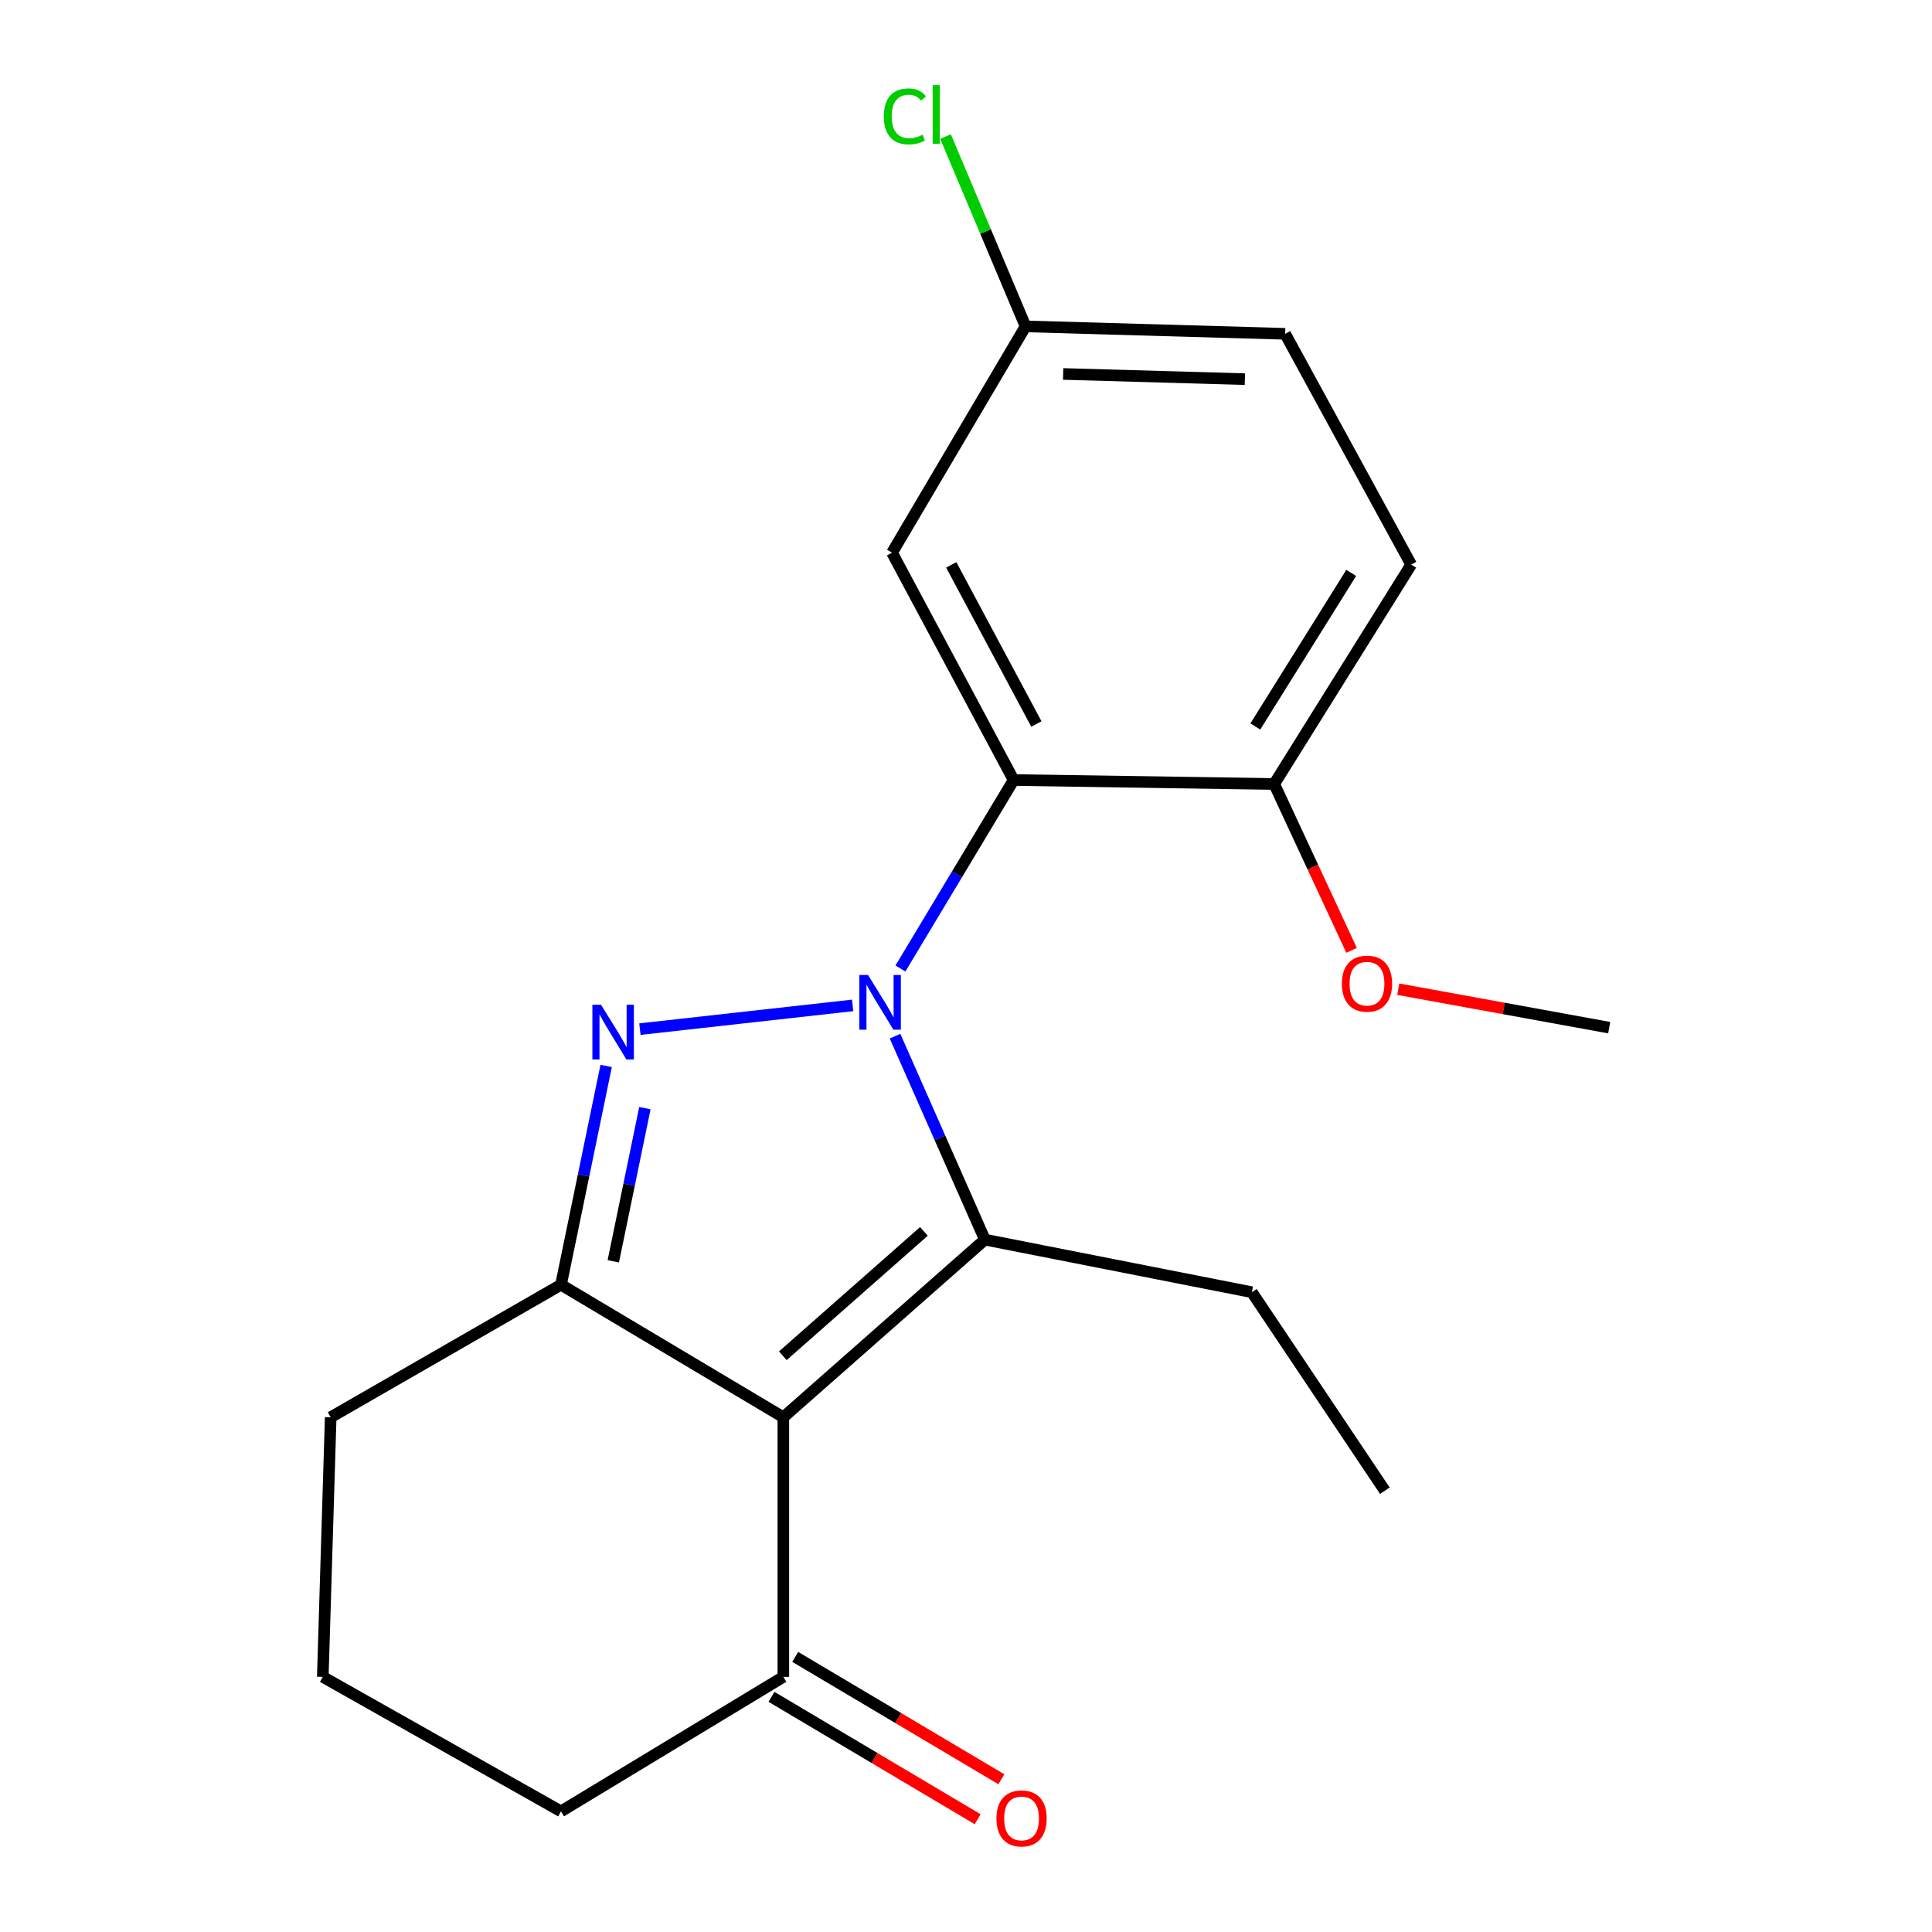 <?xml version='1.0' encoding='iso-8859-1'?>
<svg version='1.1' baseProfile='full'
              xmlns='http://www.w3.org/2000/svg'
                      xmlns:rdkit='http://www.rdkit.org/xml'
                      xmlns:xlink='http://www.w3.org/1999/xlink'
                  xml:space='preserve'
width='1000px' height='1000px' viewBox='0 0 1000 1000'>
<!-- END OF HEADER -->
<rect style='opacity:1.0;fill:#FFFFFF;stroke:none' width='1000' height='1000' x='0' y='0'> </rect>
<path class='bond-0' d='M 441.325,520.392 L 331.214,532.68' style='fill:none;fill-rule:evenodd;stroke:#0000FF;stroke-width:6px;stroke-linecap:butt;stroke-linejoin:miter;stroke-opacity:1' />
<path class='bond-2' d='M 463.275,536.322 L 486.522,588.973' style='fill:none;fill-rule:evenodd;stroke:#0000FF;stroke-width:6px;stroke-linecap:butt;stroke-linejoin:miter;stroke-opacity:1' />
<path class='bond-2' d='M 486.522,588.973 L 509.768,641.624' style='fill:none;fill-rule:evenodd;stroke:#000000;stroke-width:6px;stroke-linecap:butt;stroke-linejoin:miter;stroke-opacity:1' />
<path class='bond-4' d='M 466.062,501.29 L 495.358,452.514' style='fill:none;fill-rule:evenodd;stroke:#0000FF;stroke-width:6px;stroke-linecap:butt;stroke-linejoin:miter;stroke-opacity:1' />
<path class='bond-4' d='M 495.358,452.514 L 524.655,403.737' style='fill:none;fill-rule:evenodd;stroke:#000000;stroke-width:6px;stroke-linecap:butt;stroke-linejoin:miter;stroke-opacity:1' />
<path class='bond-3' d='M 313.745,551.724 L 302.06,608.353' style='fill:none;fill-rule:evenodd;stroke:#0000FF;stroke-width:6px;stroke-linecap:butt;stroke-linejoin:miter;stroke-opacity:1' />
<path class='bond-3' d='M 302.06,608.353 L 290.376,664.983' style='fill:none;fill-rule:evenodd;stroke:#000000;stroke-width:6px;stroke-linecap:butt;stroke-linejoin:miter;stroke-opacity:1' />
<path class='bond-3' d='M 333.797,573.574 L 325.617,613.214' style='fill:none;fill-rule:evenodd;stroke:#0000FF;stroke-width:6px;stroke-linecap:butt;stroke-linejoin:miter;stroke-opacity:1' />
<path class='bond-3' d='M 325.617,613.214 L 317.438,652.854' style='fill:none;fill-rule:evenodd;stroke:#000000;stroke-width:6px;stroke-linecap:butt;stroke-linejoin:miter;stroke-opacity:1' />
<path class='bond-1' d='M 405.457,733.575 L 509.768,641.624' style='fill:none;fill-rule:evenodd;stroke:#000000;stroke-width:6px;stroke-linecap:butt;stroke-linejoin:miter;stroke-opacity:1' />
<path class='bond-1' d='M 405.198,701.738 L 478.216,637.373' style='fill:none;fill-rule:evenodd;stroke:#000000;stroke-width:6px;stroke-linecap:butt;stroke-linejoin:miter;stroke-opacity:1' />
<path class='bond-5' d='M 405.457,733.575 L 405.457,867.939' style='fill:none;fill-rule:evenodd;stroke:#000000;stroke-width:6px;stroke-linecap:butt;stroke-linejoin:miter;stroke-opacity:1' />
<path class='bond-20' d='M 405.457,733.575 L 290.376,664.983' style='fill:none;fill-rule:evenodd;stroke:#000000;stroke-width:6px;stroke-linecap:butt;stroke-linejoin:miter;stroke-opacity:1' />
<path class='bond-11' d='M 509.768,641.624 L 647.968,668.844' style='fill:none;fill-rule:evenodd;stroke:#000000;stroke-width:6px;stroke-linecap:butt;stroke-linejoin:miter;stroke-opacity:1' />
<path class='bond-12' d='M 290.376,664.983 L 171.165,733.575' style='fill:none;fill-rule:evenodd;stroke:#000000;stroke-width:6px;stroke-linecap:butt;stroke-linejoin:miter;stroke-opacity:1' />
<path class='bond-6' d='M 524.655,403.737 L 461.715,286.077' style='fill:none;fill-rule:evenodd;stroke:#000000;stroke-width:6px;stroke-linecap:butt;stroke-linejoin:miter;stroke-opacity:1' />
<path class='bond-6' d='M 536.423,374.743 L 492.366,292.38' style='fill:none;fill-rule:evenodd;stroke:#000000;stroke-width:6px;stroke-linecap:butt;stroke-linejoin:miter;stroke-opacity:1' />
<path class='bond-7' d='M 524.655,403.737 L 659.527,405.795' style='fill:none;fill-rule:evenodd;stroke:#000000;stroke-width:6px;stroke-linecap:butt;stroke-linejoin:miter;stroke-opacity:1' />
<path class='bond-8' d='M 399.318,878.281 L 452.676,909.953' style='fill:none;fill-rule:evenodd;stroke:#000000;stroke-width:6px;stroke-linecap:butt;stroke-linejoin:miter;stroke-opacity:1' />
<path class='bond-8' d='M 452.676,909.953 L 506.034,941.625' style='fill:none;fill-rule:evenodd;stroke:#FF0000;stroke-width:6px;stroke-linecap:butt;stroke-linejoin:miter;stroke-opacity:1' />
<path class='bond-8' d='M 411.596,857.597 L 464.954,889.269' style='fill:none;fill-rule:evenodd;stroke:#000000;stroke-width:6px;stroke-linecap:butt;stroke-linejoin:miter;stroke-opacity:1' />
<path class='bond-8' d='M 464.954,889.269 L 518.311,920.941' style='fill:none;fill-rule:evenodd;stroke:#FF0000;stroke-width:6px;stroke-linecap:butt;stroke-linejoin:miter;stroke-opacity:1' />
<path class='bond-16' d='M 405.457,867.939 L 290.376,937.56' style='fill:none;fill-rule:evenodd;stroke:#000000;stroke-width:6px;stroke-linecap:butt;stroke-linejoin:miter;stroke-opacity:1' />
<path class='bond-10' d='M 461.715,286.077 L 530.828,168.937' style='fill:none;fill-rule:evenodd;stroke:#000000;stroke-width:6px;stroke-linecap:butt;stroke-linejoin:miter;stroke-opacity:1' />
<path class='bond-9' d='M 659.527,405.795 L 730.43,292.237' style='fill:none;fill-rule:evenodd;stroke:#000000;stroke-width:6px;stroke-linecap:butt;stroke-linejoin:miter;stroke-opacity:1' />
<path class='bond-9' d='M 649.759,376.022 L 699.392,296.532' style='fill:none;fill-rule:evenodd;stroke:#000000;stroke-width:6px;stroke-linecap:butt;stroke-linejoin:miter;stroke-opacity:1' />
<path class='bond-15' d='M 659.527,405.795 L 679.548,448.846' style='fill:none;fill-rule:evenodd;stroke:#000000;stroke-width:6px;stroke-linecap:butt;stroke-linejoin:miter;stroke-opacity:1' />
<path class='bond-15' d='M 679.548,448.846 L 699.569,491.897' style='fill:none;fill-rule:evenodd;stroke:#FF0000;stroke-width:6px;stroke-linecap:butt;stroke-linejoin:miter;stroke-opacity:1' />
<path class='bond-13' d='M 730.43,292.237 L 665.193,172.786' style='fill:none;fill-rule:evenodd;stroke:#000000;stroke-width:6px;stroke-linecap:butt;stroke-linejoin:miter;stroke-opacity:1' />
<path class='bond-14' d='M 530.828,168.937 L 510.118,119.808' style='fill:none;fill-rule:evenodd;stroke:#000000;stroke-width:6px;stroke-linecap:butt;stroke-linejoin:miter;stroke-opacity:1' />
<path class='bond-14' d='M 510.118,119.808 L 489.408,70.678' style='fill:none;fill-rule:evenodd;stroke:#00CC00;stroke-width:6px;stroke-linecap:butt;stroke-linejoin:miter;stroke-opacity:1' />
<path class='bond-21' d='M 530.828,168.937 L 665.193,172.786' style='fill:none;fill-rule:evenodd;stroke:#000000;stroke-width:6px;stroke-linecap:butt;stroke-linejoin:miter;stroke-opacity:1' />
<path class='bond-21' d='M 550.294,193.558 L 644.349,196.252' style='fill:none;fill-rule:evenodd;stroke:#000000;stroke-width:6px;stroke-linecap:butt;stroke-linejoin:miter;stroke-opacity:1' />
<path class='bond-19' d='M 647.968,668.844 L 716.8,771.592' style='fill:none;fill-rule:evenodd;stroke:#000000;stroke-width:6px;stroke-linecap:butt;stroke-linejoin:miter;stroke-opacity:1' />
<path class='bond-17' d='M 171.165,733.575 L 167.076,867.939' style='fill:none;fill-rule:evenodd;stroke:#000000;stroke-width:6px;stroke-linecap:butt;stroke-linejoin:miter;stroke-opacity:1' />
<path class='bond-18' d='M 723.739,512.014 L 778.332,521.964' style='fill:none;fill-rule:evenodd;stroke:#FF0000;stroke-width:6px;stroke-linecap:butt;stroke-linejoin:miter;stroke-opacity:1' />
<path class='bond-18' d='M 778.332,521.964 L 832.924,531.915' style='fill:none;fill-rule:evenodd;stroke:#000000;stroke-width:6px;stroke-linecap:butt;stroke-linejoin:miter;stroke-opacity:1' />
<path class='bond-22' d='M 290.376,937.56 L 167.076,867.939' style='fill:none;fill-rule:evenodd;stroke:#000000;stroke-width:6px;stroke-linecap:butt;stroke-linejoin:miter;stroke-opacity:1' />
<path  class='atom-0' d='M 449.282 504.645
L 458.562 519.645
Q 459.482 521.125, 460.962 523.805
Q 462.442 526.485, 462.522 526.645
L 462.522 504.645
L 466.282 504.645
L 466.282 532.965
L 462.402 532.965
L 452.442 516.565
Q 451.282 514.645, 450.042 512.445
Q 448.842 510.245, 448.482 509.565
L 448.482 532.965
L 444.802 532.965
L 444.802 504.645
L 449.282 504.645
' fill='#0000FF'/>
<path  class='atom-1' d='M 311.095 520.066
L 320.375 535.066
Q 321.295 536.546, 322.775 539.226
Q 324.255 541.906, 324.335 542.066
L 324.335 520.066
L 328.095 520.066
L 328.095 548.386
L 324.215 548.386
L 314.255 531.986
Q 313.095 530.066, 311.855 527.866
Q 310.655 525.666, 310.295 524.986
L 310.295 548.386
L 306.615 548.386
L 306.615 520.066
L 311.095 520.066
' fill='#0000FF'/>
<path  class='atom-9' d='M 515.757 941.208
Q 515.757 934.408, 519.117 930.608
Q 522.477 926.808, 528.757 926.808
Q 535.037 926.808, 538.397 930.608
Q 541.757 934.408, 541.757 941.208
Q 541.757 948.088, 538.357 952.008
Q 534.957 955.888, 528.757 955.888
Q 522.517 955.888, 519.117 952.008
Q 515.757 948.128, 515.757 941.208
M 528.757 952.688
Q 533.077 952.688, 535.397 949.808
Q 537.757 946.888, 537.757 941.208
Q 537.757 935.648, 535.397 932.848
Q 533.077 930.008, 528.757 930.008
Q 524.437 930.008, 522.077 932.808
Q 519.757 935.608, 519.757 941.208
Q 519.757 946.928, 522.077 949.808
Q 524.437 952.688, 528.757 952.688
' fill='#FF0000'/>
<path  class='atom-15' d='M 457.473 60.234
Q 457.473 53.194, 460.753 49.514
Q 464.073 45.794, 470.353 45.794
Q 476.193 45.794, 479.313 49.914
L 476.673 52.074
Q 474.393 49.074, 470.353 49.074
Q 466.073 49.074, 463.793 51.954
Q 461.553 54.794, 461.553 60.234
Q 461.553 65.834, 463.873 68.714
Q 466.233 71.594, 470.793 71.594
Q 473.913 71.594, 477.553 69.714
L 478.673 72.714
Q 477.193 73.674, 474.953 74.234
Q 472.713 74.794, 470.233 74.794
Q 464.073 74.794, 460.753 71.034
Q 457.473 67.274, 457.473 60.234
' fill='#00CC00'/>
<path  class='atom-15' d='M 482.753 44.074
L 486.433 44.074
L 486.433 74.434
L 482.753 74.434
L 482.753 44.074
' fill='#00CC00'/>
<path  class='atom-16' d='M 694.553 509.144
Q 694.553 502.344, 697.913 498.544
Q 701.273 494.744, 707.553 494.744
Q 713.833 494.744, 717.193 498.544
Q 720.553 502.344, 720.553 509.144
Q 720.553 516.024, 717.153 519.944
Q 713.753 523.824, 707.553 523.824
Q 701.313 523.824, 697.913 519.944
Q 694.553 516.064, 694.553 509.144
M 707.553 520.624
Q 711.873 520.624, 714.193 517.744
Q 716.553 514.824, 716.553 509.144
Q 716.553 503.584, 714.193 500.784
Q 711.873 497.944, 707.553 497.944
Q 703.233 497.944, 700.873 500.744
Q 698.553 503.544, 698.553 509.144
Q 698.553 514.864, 700.873 517.744
Q 703.233 520.624, 707.553 520.624
' fill='#FF0000'/>
</svg>
